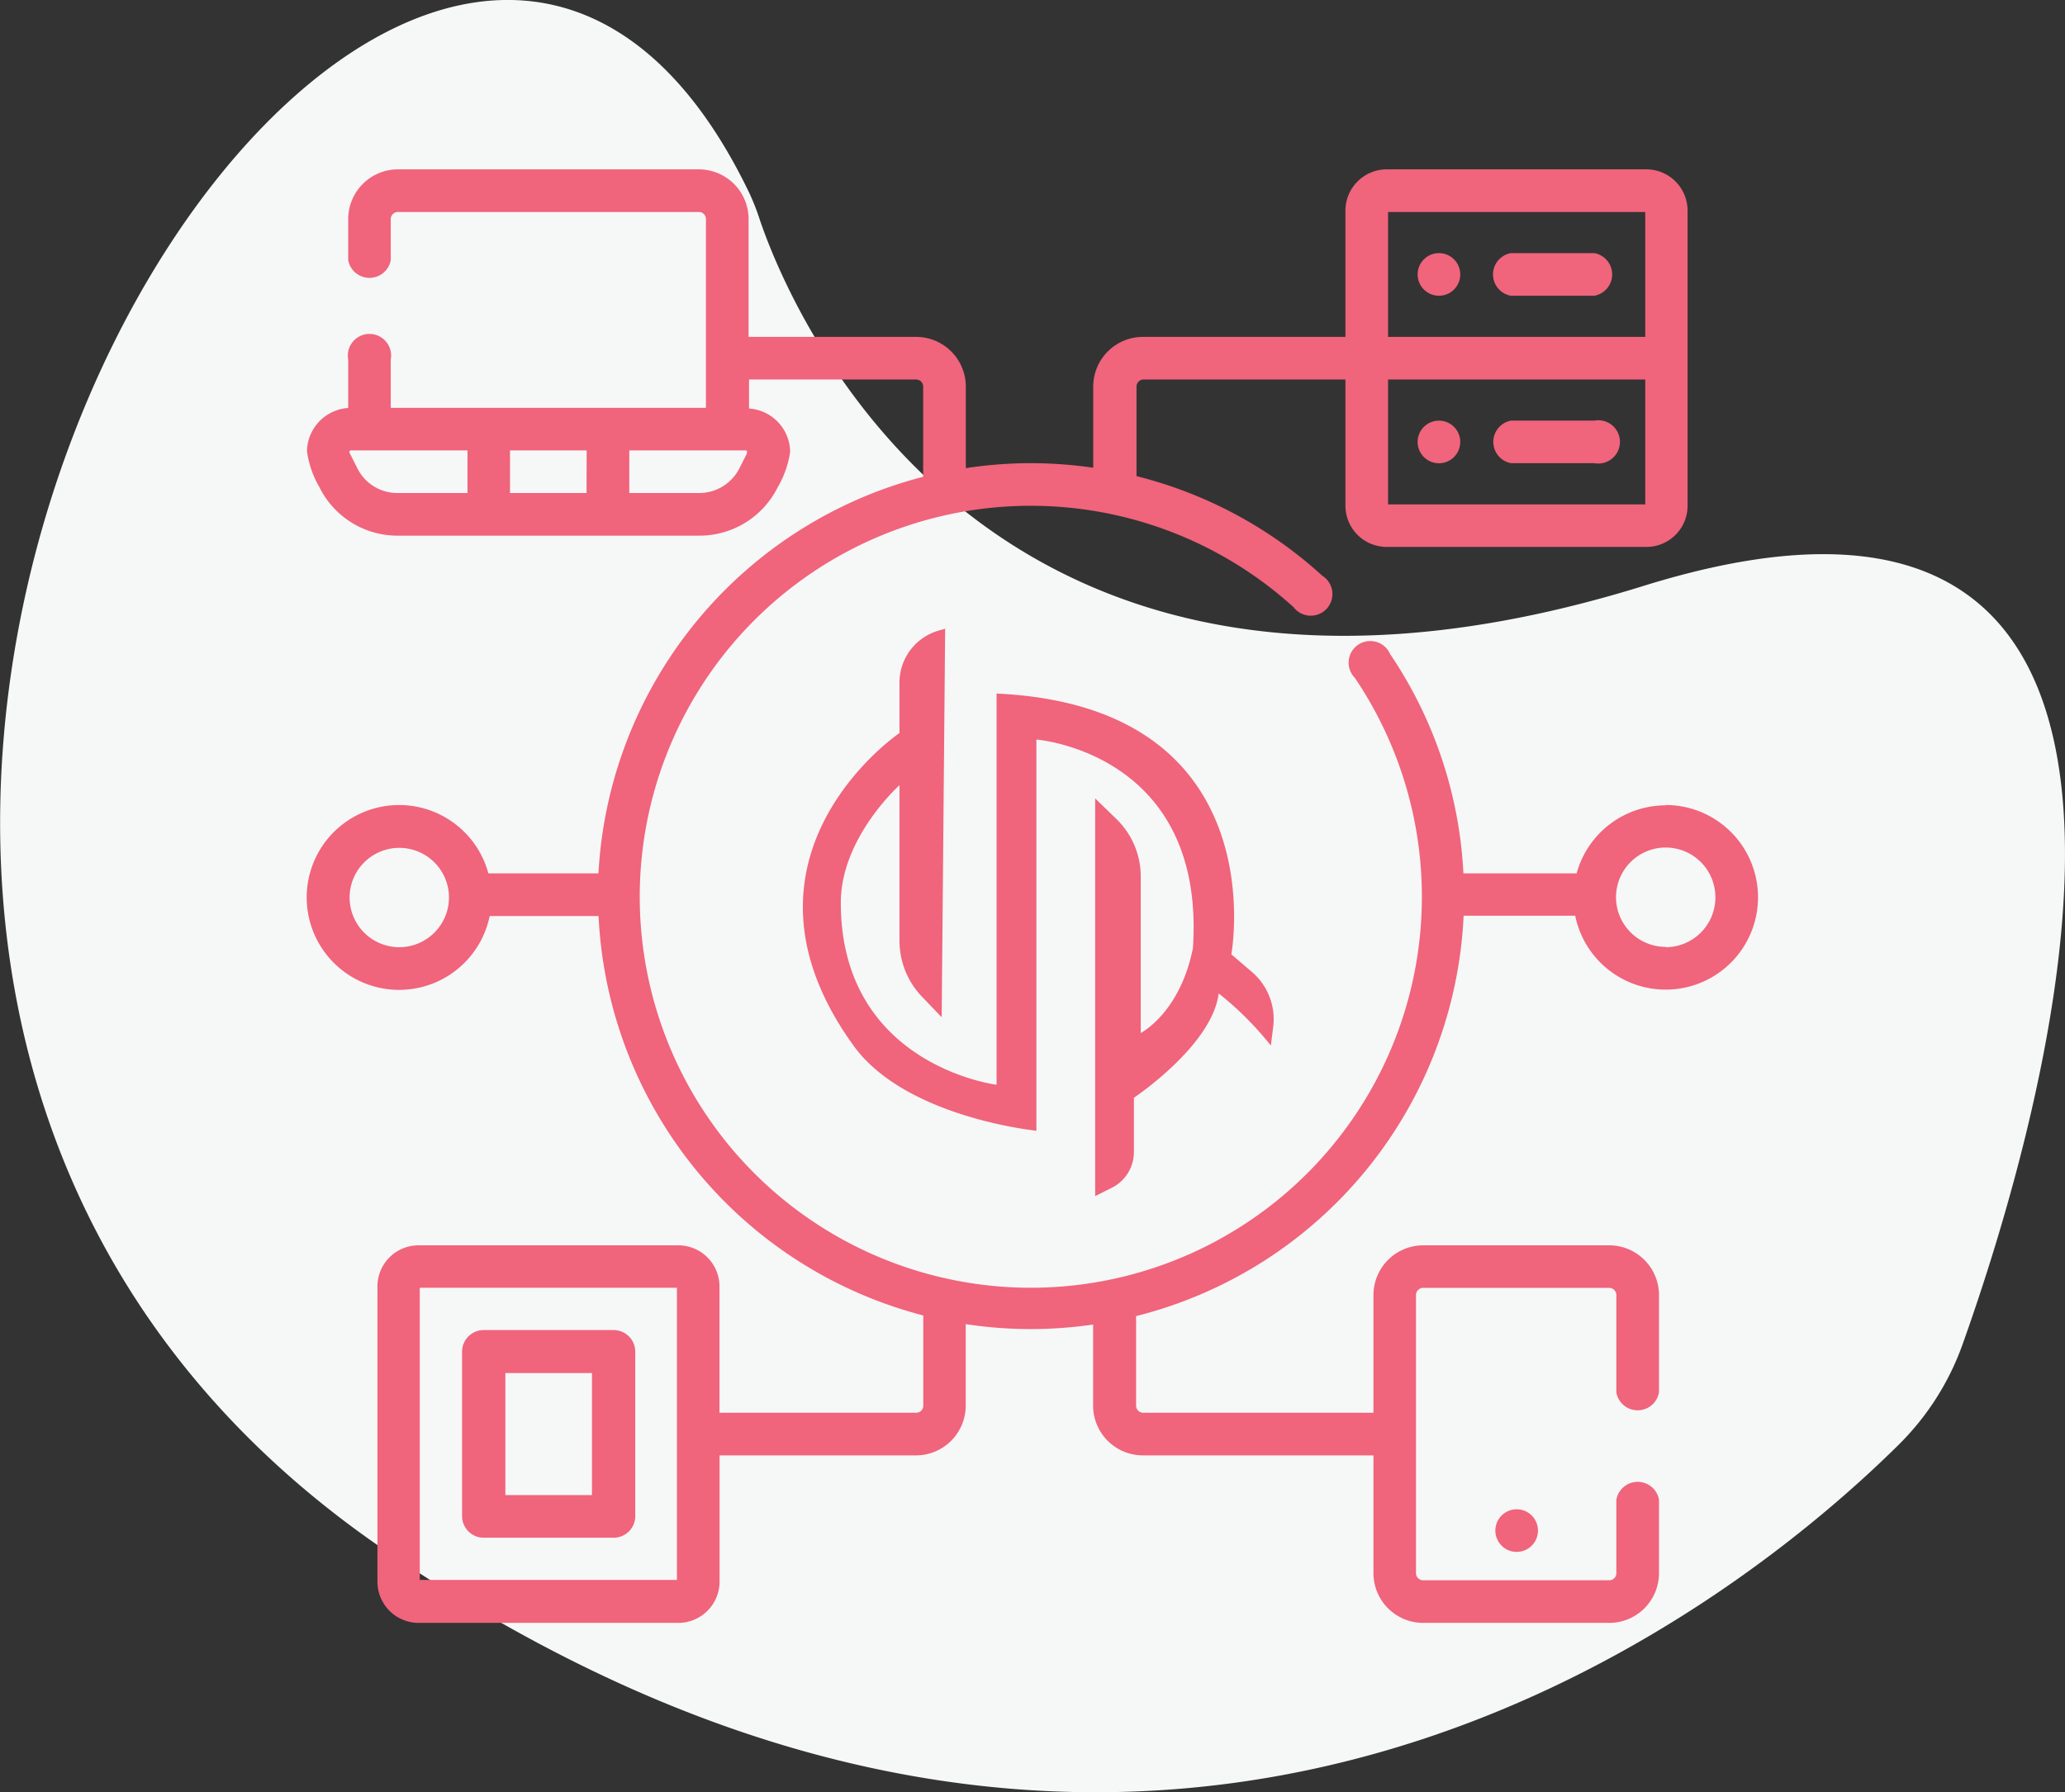 <svg xmlns="http://www.w3.org/2000/svg" viewBox="0 0 190.78 165.62"><rect x="0" y="0" width="190.78" height="165.62" fill="#333333" stroke="none"/><defs><style>.cls-1{fill:#f6f7f7;}.cls-2{fill:#f0647c;}</style></defs><g id="Layer_2" data-name="Layer 2"><g id="Layer_1-2" data-name="Layer 1"><path class="cls-1" d="M69.22,17.82a21.66,21.66,0,0,1,1,2.56C72.9,28.21,91,73.06,151.85,54.14c57.29-17.82,36.4,50.67,29.47,70.08a24.69,24.69,0,0,1-5.86,9.24c-14.62,14.5-68.1,58.47-139.67,9.95C-48,86.59,37.43-48.27,69.22,17.82Z"/><path class="cls-2" d="M147.29,23.39h-7.7a2,2,0,0,0,0,3.94h7.7a2,2,0,0,0,0-3.94Z"/><path class="cls-2" d="M147.29,38.87h-7.7a2,2,0,0,0,0,3.93h7.7a2,2,0,1,0,0-3.93Z"/><path class="cls-2" d="M44.69,142.1h12a2,2,0,0,0,2-2V124.91a2,2,0,0,0-2-2h-12a2,2,0,0,0-2,2v15.22A2,2,0,0,0,44.69,142.1Zm2-15.22h8v11.28h-8Z"/><path class="cls-2" d="M153.89,74.42a8.54,8.54,0,0,0-8.23,6.29H135.2a39.71,39.71,0,0,0-6.77-20.27,2,2,0,1,0-3.26,2.2,36.13,36.13,0,1,1-5.66-6.53,2,2,0,1,0,2.65-2.91A39.75,39.75,0,0,0,105,44V35.72a.66.66,0,0,1,.66-.65H124.3V46.74a3.81,3.81,0,0,0,3.81,3.8h24a3.8,3.8,0,0,0,3.8-3.8V19.46a3.81,3.81,0,0,0-3.8-3.81h-24a3.82,3.82,0,0,0-3.81,3.81V31.13H105.62A4.6,4.6,0,0,0,101,35.72v7.5a41,41,0,0,0-5.77-.42,40.13,40.13,0,0,0-6,.46V35.72a4.6,4.6,0,0,0-4.59-4.59H69.16V20.24a4.6,4.6,0,0,0-4.59-4.59H36.76a4.6,4.6,0,0,0-4.59,4.59v3.81a2,2,0,0,0,3.93,0V20.24a.66.66,0,0,1,.66-.65H64.57a.65.65,0,0,1,.65.65V37.69H36.1V33.23a2,2,0,1,0-3.93,0V37.7a4.08,4.08,0,0,0-3.81,4A9.1,9.1,0,0,0,29.5,45a8.05,8.05,0,0,0,7.26,4.5H64.6a8.08,8.08,0,0,0,7.23-4.43A9.21,9.21,0,0,0,73,41.75a4.07,4.07,0,0,0-3.8-4V35.07H84.63a.66.66,0,0,1,.66.65v8.34a40.09,40.09,0,0,0-30,36.65H45.12a8.54,8.54,0,1,0,.12,3.94H55.3a40.1,40.1,0,0,0,30,36.91v8.34a.65.65,0,0,1-.66.65H66.47V118.88a3.8,3.8,0,0,0-3.8-3.8h-24a3.8,3.8,0,0,0-3.8,3.8v27.28a3.81,3.81,0,0,0,3.8,3.81h24a3.82,3.82,0,0,0,3.81-3.81V134.49H84.63a4.6,4.6,0,0,0,4.59-4.59v-7.54a40.13,40.13,0,0,0,6,.46,40.71,40.71,0,0,0,5.77-.42v7.5a4.6,4.6,0,0,0,4.59,4.59h21.31v10.89a4.6,4.6,0,0,0,4.59,4.59h17.2a4.6,4.6,0,0,0,4.59-4.59v-6.79a2,2,0,0,0-3.94,0v6.79a.65.65,0,0,1-.65.65h-17.2a.66.66,0,0,1-.66-.65V119.67a.67.67,0,0,1,.66-.66h17.2a.66.66,0,0,1,.65.66v9a2,2,0,0,0,3.94,0v-9a4.6,4.6,0,0,0-4.59-4.59h-17.2a4.6,4.6,0,0,0-4.59,4.59v10.88H105.62a.66.66,0,0,1-.66-.65v-8.28a40.06,40.06,0,0,0,30.26-37h10.31a8.53,8.53,0,1,0,8.36-10.23ZM128.24,19.59H152V31.13H128.24Zm0,15.48H152V46.61H128.24ZM43.19,45.56H36.76A4.12,4.12,0,0,1,33,43.24l-.72-1.43a.13.13,0,0,1,0-.06.13.13,0,0,1,.12-.13H43.19Zm11,0H47.12V41.62H54.2ZM69,41.86a.13.13,0,0,1,0,.06l-.69,1.36a4.16,4.16,0,0,1-3.72,2.28H58.14V41.62H68.9a.12.12,0,0,1,.12.13ZM36.89,87.53a4.59,4.59,0,1,1,4.59-4.59A4.6,4.6,0,0,1,36.89,87.53ZM62.54,146H38.78V119H62.54v27Zm91.35-58.5a4.59,4.59,0,1,1,4.59-4.59A4.6,4.6,0,0,1,153.89,87.53Z"/><circle class="cls-2" cx="132.94" cy="25.36" r="1.97"/><circle class="cls-2" cx="132.94" cy="40.84" r="1.97"/><circle class="cls-2" cx="140.12" cy="141.44" r="1.97"/><path class="cls-2" d="M87.32,58.1l-.59.17a5,5,0,0,0-3.63,4.81v4.66S66.23,79.19,78.88,96.66c4.82,6.63,16.87,7.83,16.87,7.83V68.34s15.67,1.21,14.46,19.28c-1.2,6-4.82,7.84-4.82,7.84V81a7.4,7.4,0,0,0-2.15-5.22l-2.06-2v36.75l1.58-.79a3.7,3.7,0,0,0,2-3.3v-5s7.23-4.82,7.83-9.64a29.62,29.62,0,0,1,4.82,4.82l.22-1.75a5.74,5.74,0,0,0-2-5.08l-1.87-1.6s4.22-22.9-21.69-24.1v36.15S77.68,98.47,77.68,83.41c0-6,5.42-10.85,5.42-10.85V86.92a7.51,7.51,0,0,0,2.2,5.31L87,94Z"/></g></g></svg>